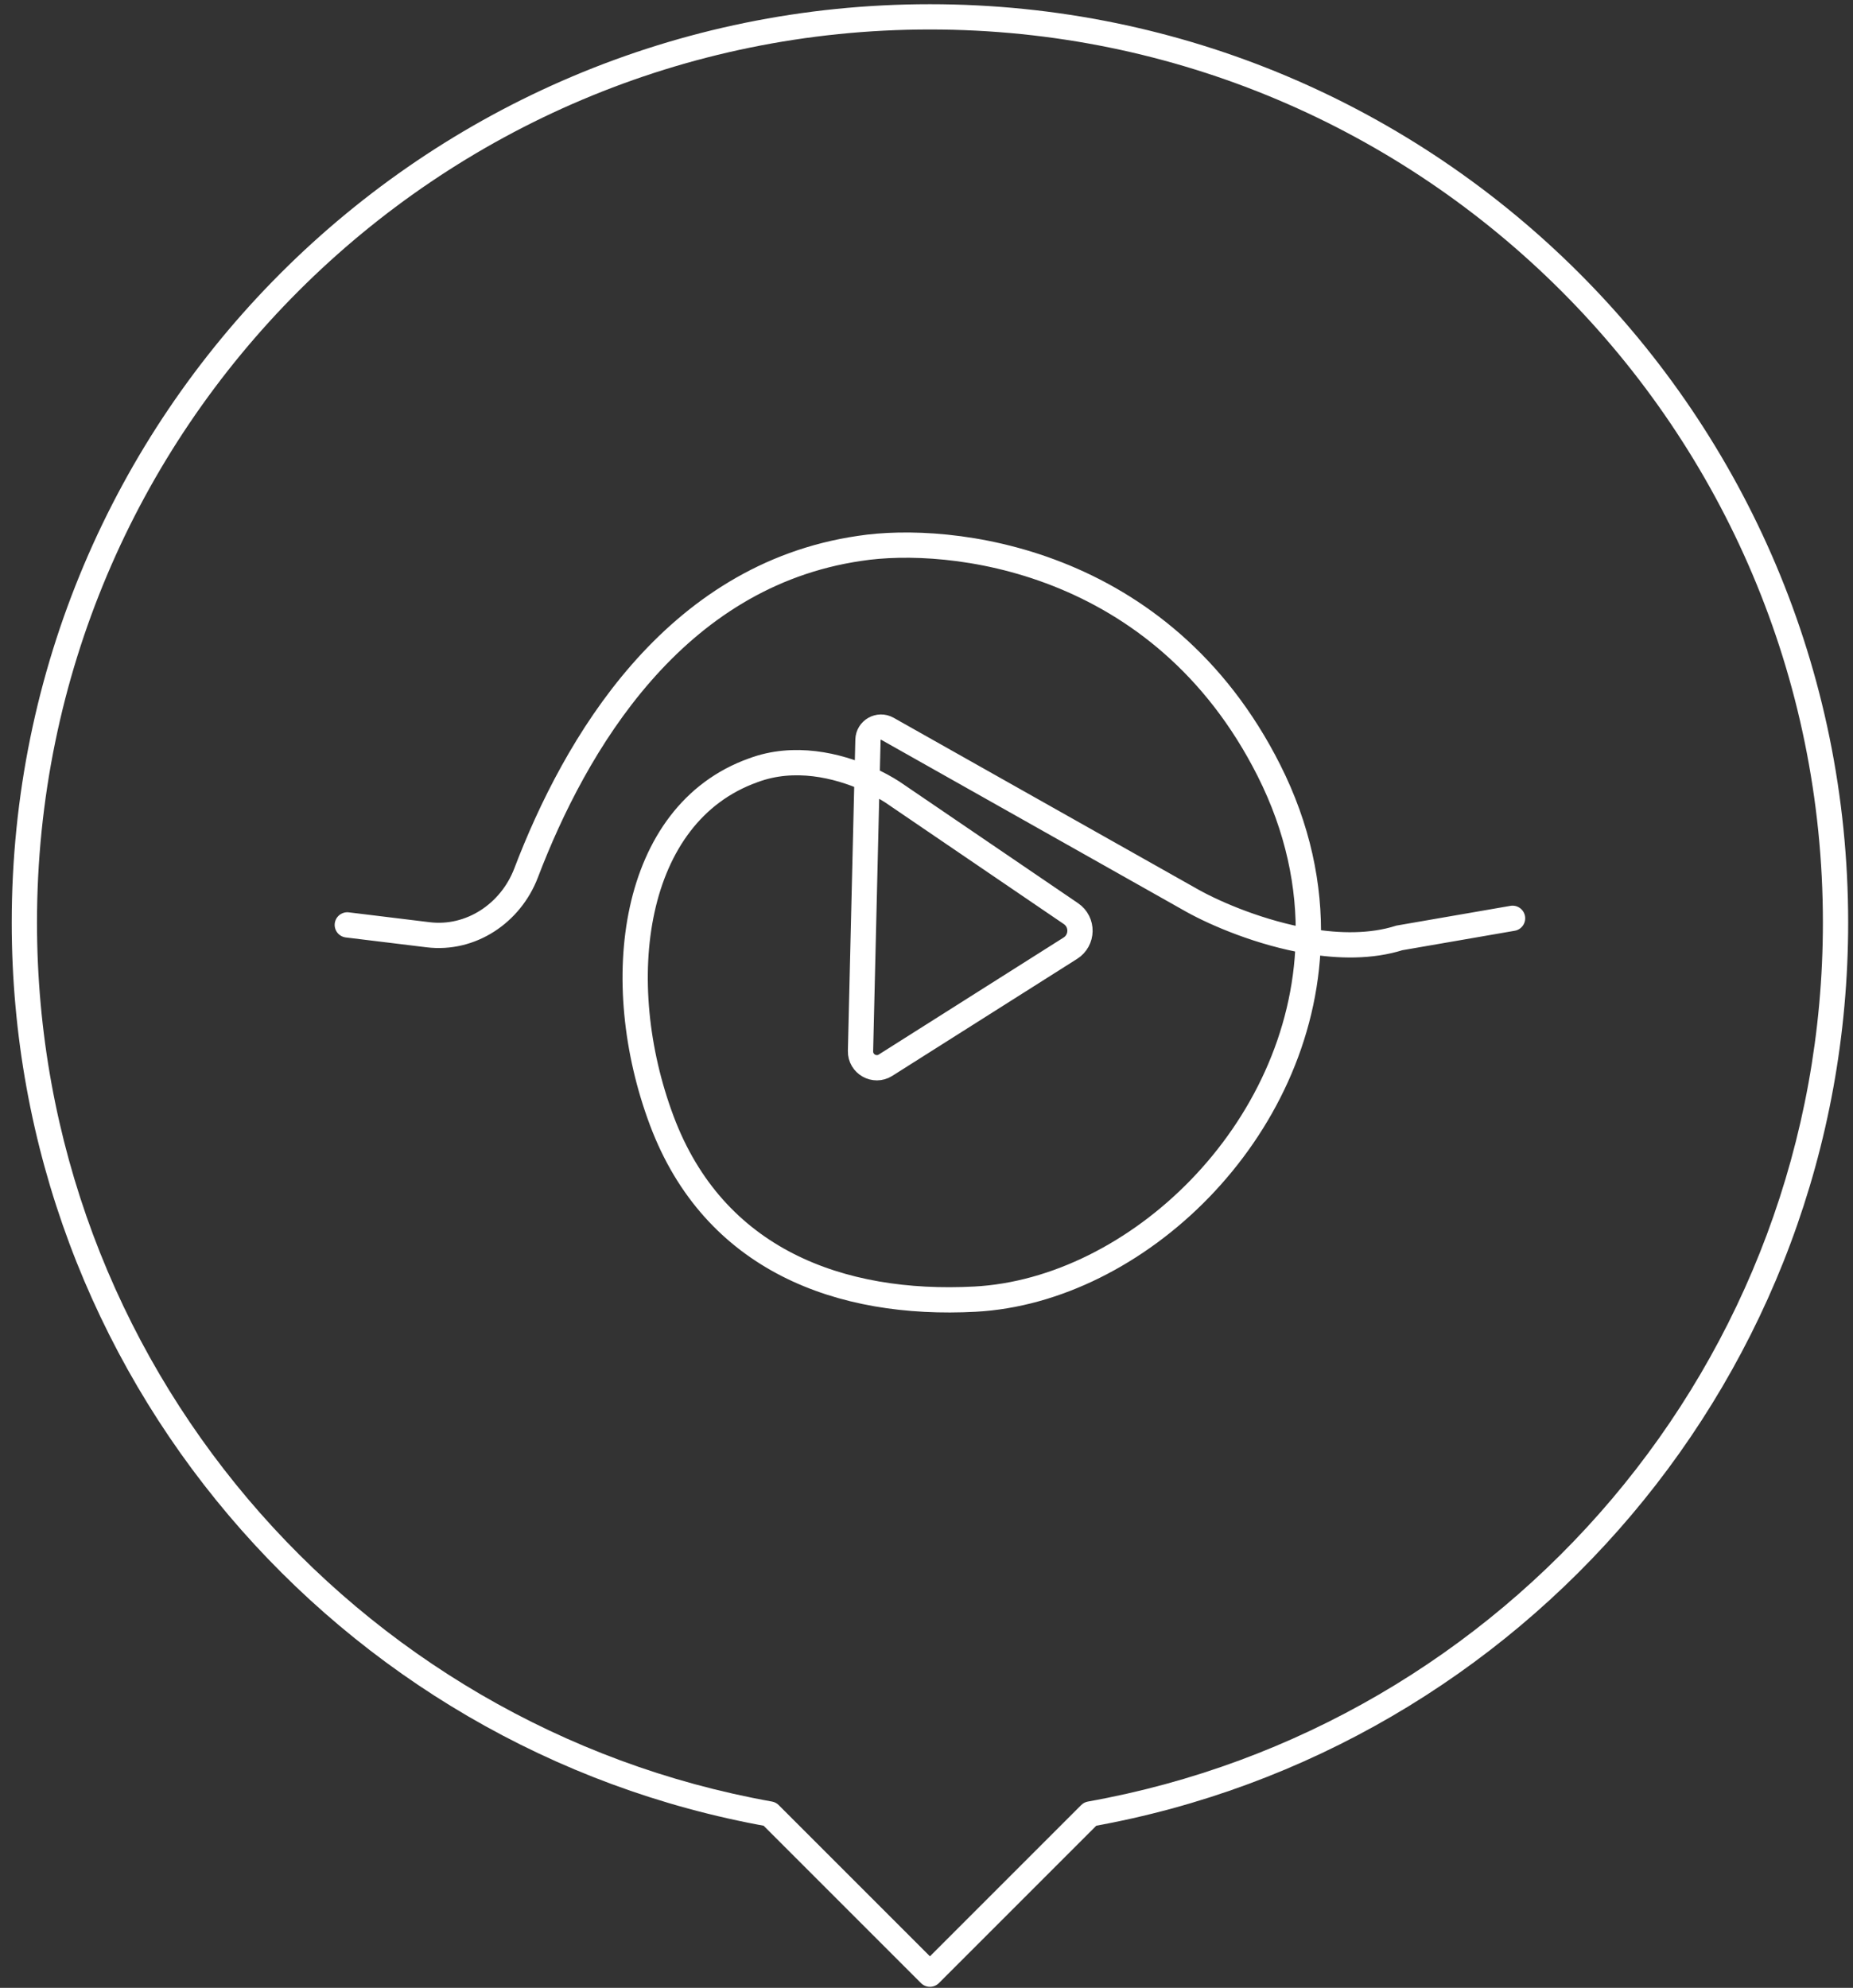 <svg width="110" height="118" viewBox="0 0 110 118" fill="none" xmlns="http://www.w3.org/2000/svg">
<rect x="0" y="0" width="110" height="118" fill="#333333" stroke="none"/>
<path d="M64.713 107.679L64.582 106.941C64.431 106.968 64.291 107.04 64.183 107.149L64.713 107.679ZM45.695 107.679L46.225 107.149C46.117 107.04 45.978 106.968 45.827 106.941L45.695 107.679ZM55.204 117.188L54.674 117.718C54.815 117.859 55.005 117.938 55.204 117.938C55.403 117.938 55.594 117.859 55.735 117.718L55.204 117.188ZM108.213 54.759C108.213 80.834 89.385 102.514 64.582 106.941L64.845 108.417C90.351 103.865 109.713 81.574 109.713 54.759H108.213ZM55.204 1.75C84.48 1.75 108.213 25.483 108.213 54.759H109.713C109.713 24.654 85.309 0.25 55.204 0.25V1.75ZM2.196 54.759C2.196 25.483 25.928 1.75 55.204 1.75V0.25C25.1 0.25 0.696 24.654 0.696 54.759H2.196ZM45.827 106.941C21.024 102.514 2.196 80.834 2.196 54.759H0.696C0.696 81.574 20.057 103.865 45.563 108.417L45.827 106.941ZM45.165 108.209L54.674 117.718L55.735 116.658L46.225 107.149L45.165 108.209ZM55.735 117.718L65.244 108.209L64.183 107.149L54.674 116.658L55.735 117.718Z" fill="white"/>
<path d="M20.617 54.902L25.411 55.487C27.953 55.797 30.317 54.213 31.23 51.82C34.127 44.227 39.968 34.164 51.039 32.551C56.335 31.733 68.934 33.053 75.324 45.727C77.056 49.161 77.756 52.595 77.662 55.865M77.662 55.865C77.337 67.229 67.42 76.608 57.886 77.117C49.879 77.543 42.385 74.791 39.285 66.524C36.184 58.257 37.476 48.311 44.71 45.727C47.161 44.808 49.716 45.441 51.47 46.215M77.662 55.865C74.854 55.39 72.209 54.259 70.803 53.478L52.681 43.261C52.171 42.974 51.539 43.333 51.525 43.918L51.47 46.215M77.662 55.865C79.496 56.175 81.4 56.204 83.074 55.674L89.791 54.511M51.47 46.215C52.083 46.486 52.598 46.774 52.977 47.019L63.575 54.234C64.305 54.731 64.286 55.813 63.54 56.286L52.569 63.23C51.916 63.644 51.064 63.162 51.083 62.389L51.47 46.215Z" stroke="white" stroke-width="1.5" stroke-linecap="round"/>
</svg>
